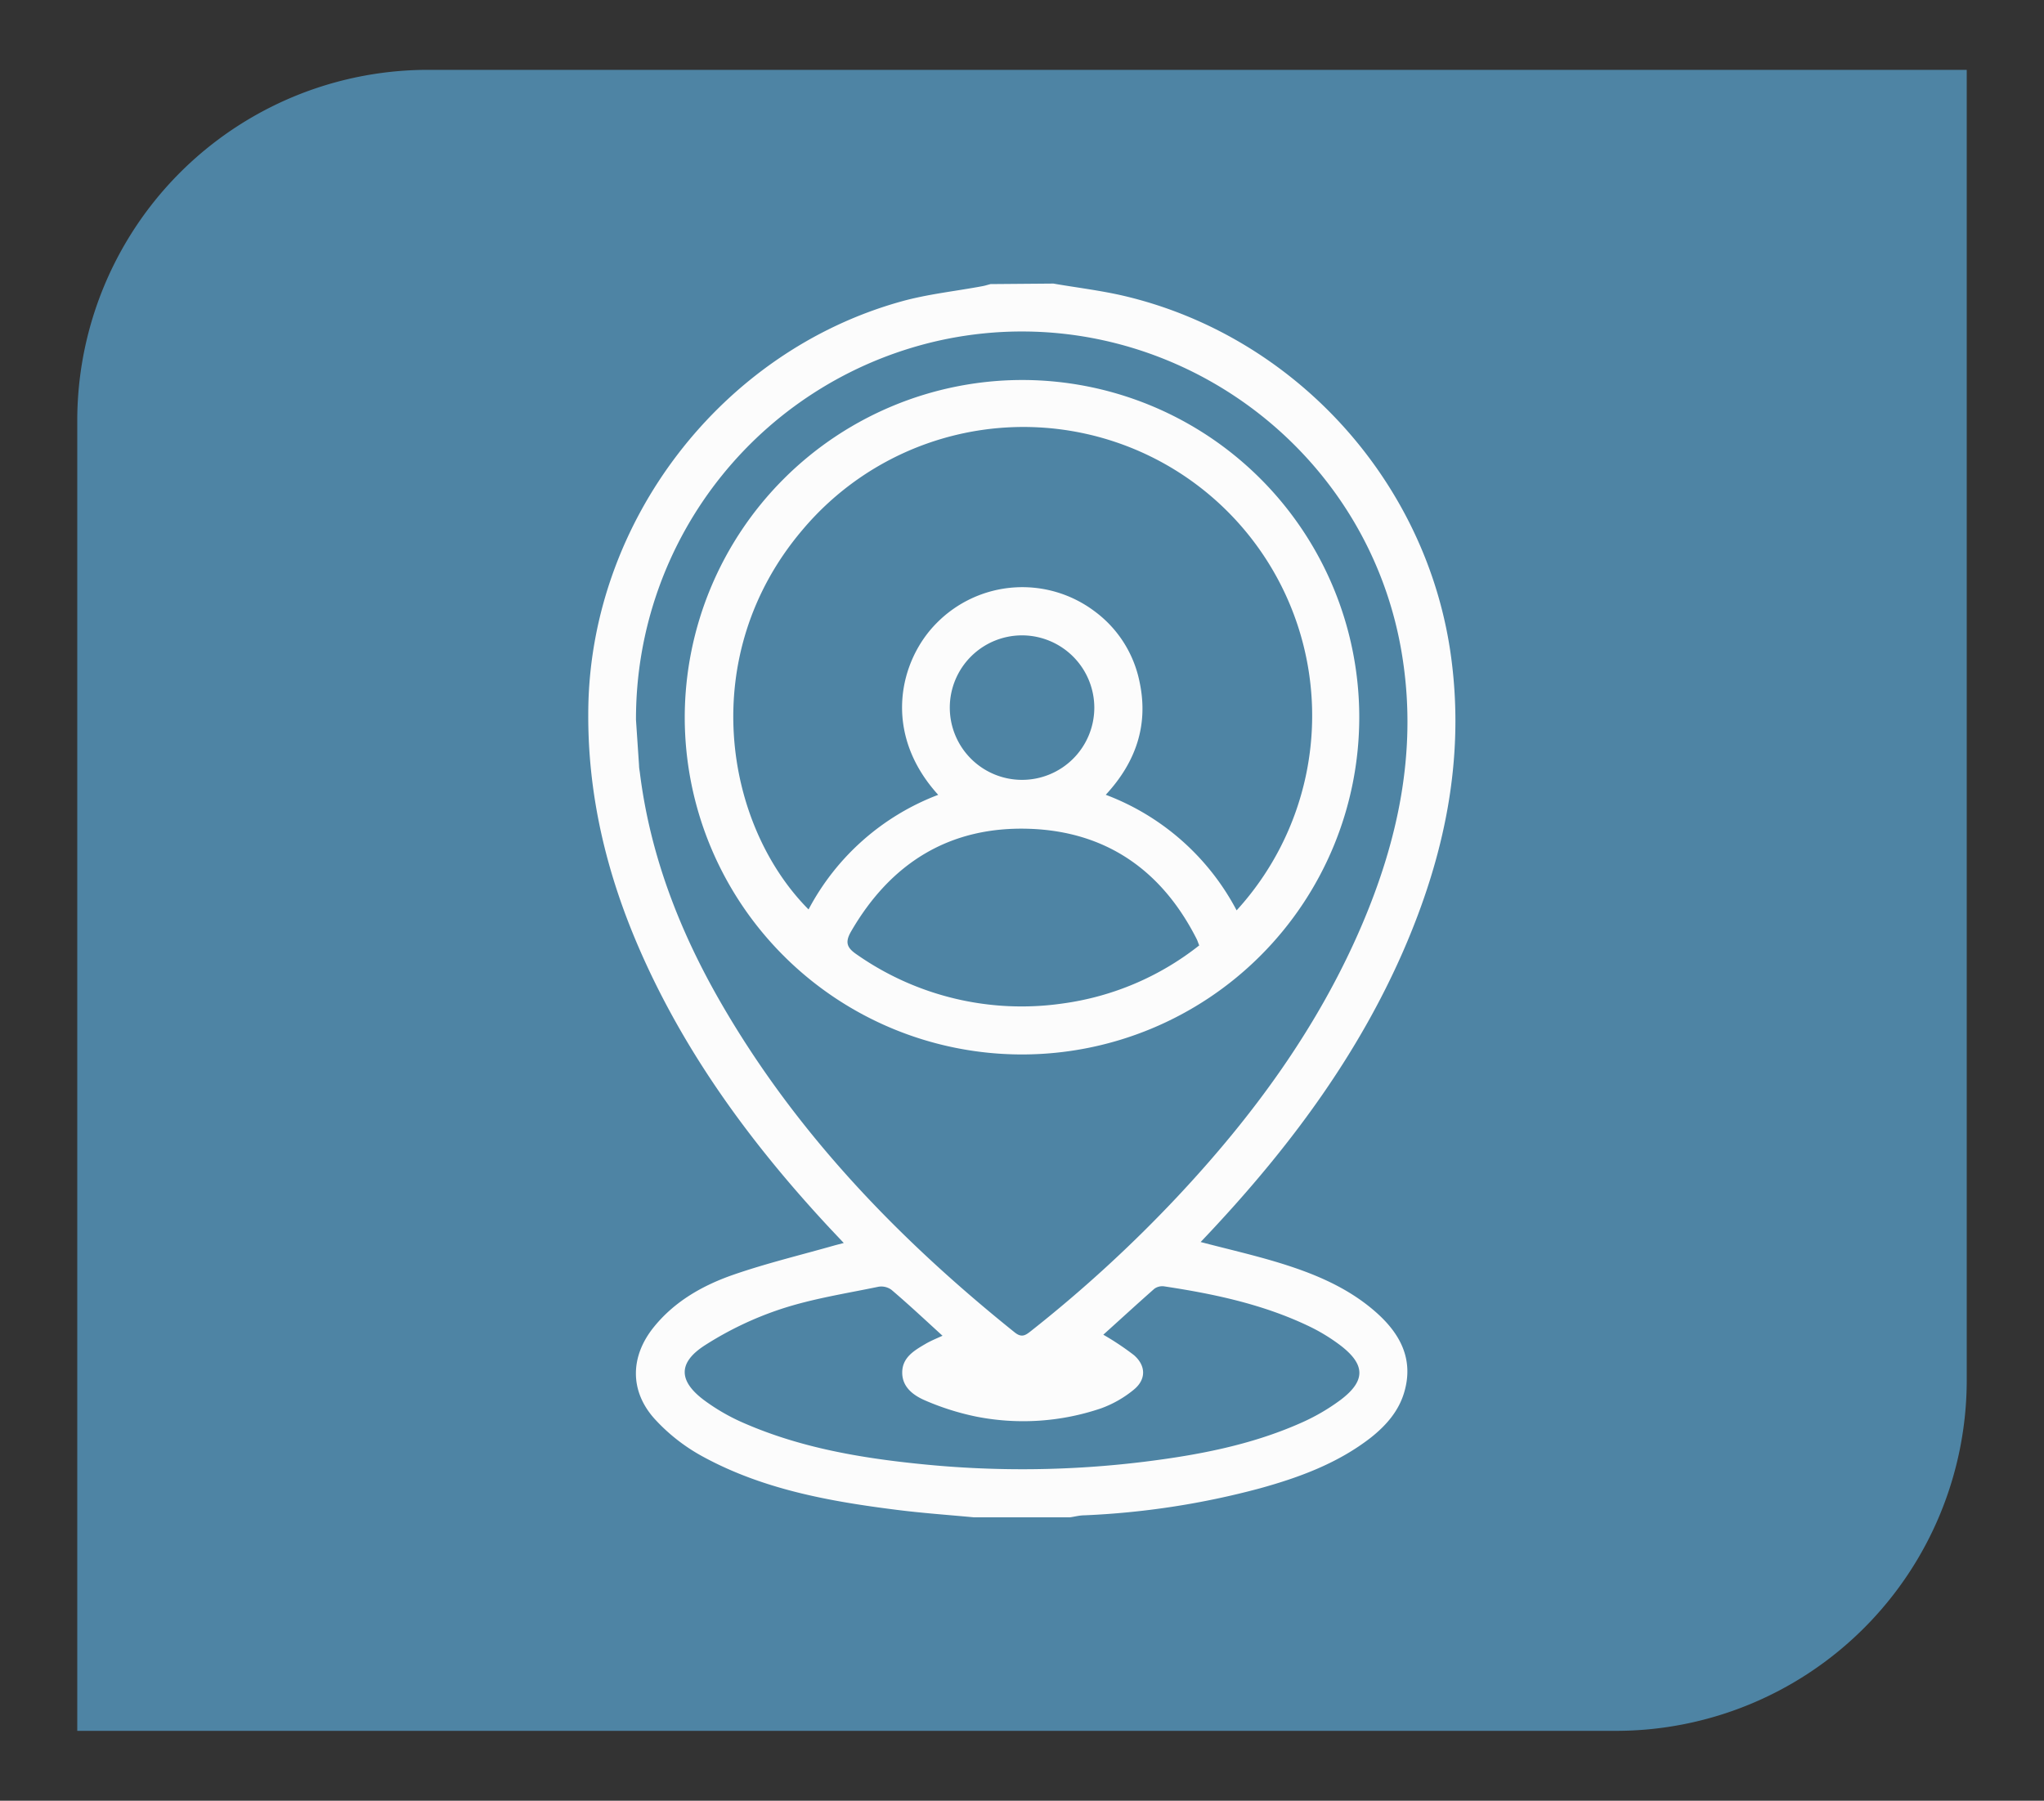 <svg xmlns="http://www.w3.org/2000/svg" id="b" viewBox="0 0 400 352.43"><rect x="0" y="0" width="400" height="352.43" fill="#333333" stroke="none"/><defs><style>.cls-1{fill:#4e84a4;}.cls-2{fill:#fcfcfc;}</style></defs><path class="cls-1" d="M83.79,13.67H384.88a0,0,0,0,1,0,0V270.09a68.66,68.66,0,0,1-68.66,68.66H15.12a0,0,0,0,1,0,0V82.34A68.66,68.66,0,0,1,83.79,13.67Z"></path><path class="cls-2" d="M206.14,55.5c4.62.8,9.3,1.35,13.86,2.42,33.63,7.94,59.48,36.62,64,70.86,2.67,20.07-1.4,39-9.39,57.34-8.74,20-21.49,37.35-36.23,53.31-1.09,1.19-2.2,2.36-3.42,3.65,5.16,1.35,10,2.46,14.81,3.9,7.1,2.14,13.95,4.9,19.59,9.92,4.63,4.12,7.31,9.08,5.47,15.48-1.07,3.76-3.56,6.6-6.59,9-6.44,5-13.95,7.77-21.69,9.91a158,158,0,0,1-34.38,5.28c-.92,0-1.84.26-2.77.39H190.58c-5-.47-10-.82-15-1.45-13.2-1.66-26.27-4-38.12-10.48a36.07,36.07,0,0,1-9.36-7.34c-4.94-5.49-4.77-12.28-.12-18,4.09-5.05,9.6-8.15,15.57-10.22,6.5-2.25,13.22-3.86,19.85-5.75l1.72-.45c-1.39-1.48-2.56-2.7-3.7-3.94-14.68-15.92-27.34-33.21-36.09-53.13-6.69-15.21-10.47-31-10.2-47.74.59-36.49,26.05-69.67,61.24-79.46,5.18-1.45,10.6-2,15.92-3,.52-.1,1-.26,1.56-.4Zm-81.68,85.4.6,8.93c0,.47.1.93.16,1.4,2,16.13,7.77,31,15.84,45,14.7,25.49,34.72,46.24,57.5,64.53,1.38,1.11,2.13.58,3.19-.26a261.76,261.76,0,0,0,28.63-26.26C245.27,218.37,258,201,266.57,180.9c7-16.45,10.64-33.48,8-51.44-6.19-42.84-47.57-71.82-89.89-63A75.86,75.86,0,0,0,124.46,140.9Zm60,120.54c-3.45-3.15-6.66-6.16-10-9a3.37,3.37,0,0,0-2.53-.61c-6.37,1.32-12.86,2.32-19,4.33a66,66,0,0,0-15,7.14c-5.3,3.41-5.15,7-.12,10.75a39.23,39.23,0,0,0,7.94,4.54c11,4.77,22.66,6.76,34.48,7.95a195,195,0,0,0,43.73-.46c10.46-1.3,20.79-3.25,30.5-7.54a39.94,39.94,0,0,0,7.91-4.58c4.92-3.73,4.85-6.91-.1-10.68a35.87,35.87,0,0,0-6.43-3.87c-8.89-4.2-18.4-6.2-28-7.65a2.67,2.67,0,0,0-1.93.46c-3.41,3-6.75,6.08-10,9a53.17,53.17,0,0,1,6,4c2.36,2.06,2.41,4.74,0,6.73a21.62,21.62,0,0,1-6.46,3.69,47.39,47.39,0,0,1-24.4,1.61,50.88,50.88,0,0,1-10-3.16c-2.32-1-4.53-2.62-4.49-5.53s2.35-4.25,4.55-5.54C182.06,262.46,183.16,262,184.41,261.44Z"></path><path class="cls-2" d="M200,74.37a66,66,0,1,1-66,66A66.11,66.11,0,0,1,200,74.37Zm42,103.8a56.5,56.5,0,1,0-85-74.42c-20.79,24.51-15.32,57.59,1.23,74.24a47.91,47.91,0,0,1,25.37-22.43c-11.08-12.2-7.52-26.34-.35-33.57a23.53,23.53,0,0,1,31-2.32A22.73,22.73,0,0,1,223,133.43c1.81,8.44-.71,15.75-6.61,22.12A48.1,48.1,0,0,1,242,178.17Zm-7.31,6.89c-.24-.6-.36-1-.53-1.32-6.79-13.39-17.68-21-32.65-21.53-15.58-.55-27.2,6.63-35,20.16-1.22,2.15-.7,3.18,1.19,4.46A56.24,56.24,0,0,0,208,196.39,55,55,0,0,0,234.64,185.06ZM200.1,124.35a14.14,14.14,0,1,0,14.05,14.17A14.17,14.17,0,0,0,200.1,124.35Z"></path></svg>
